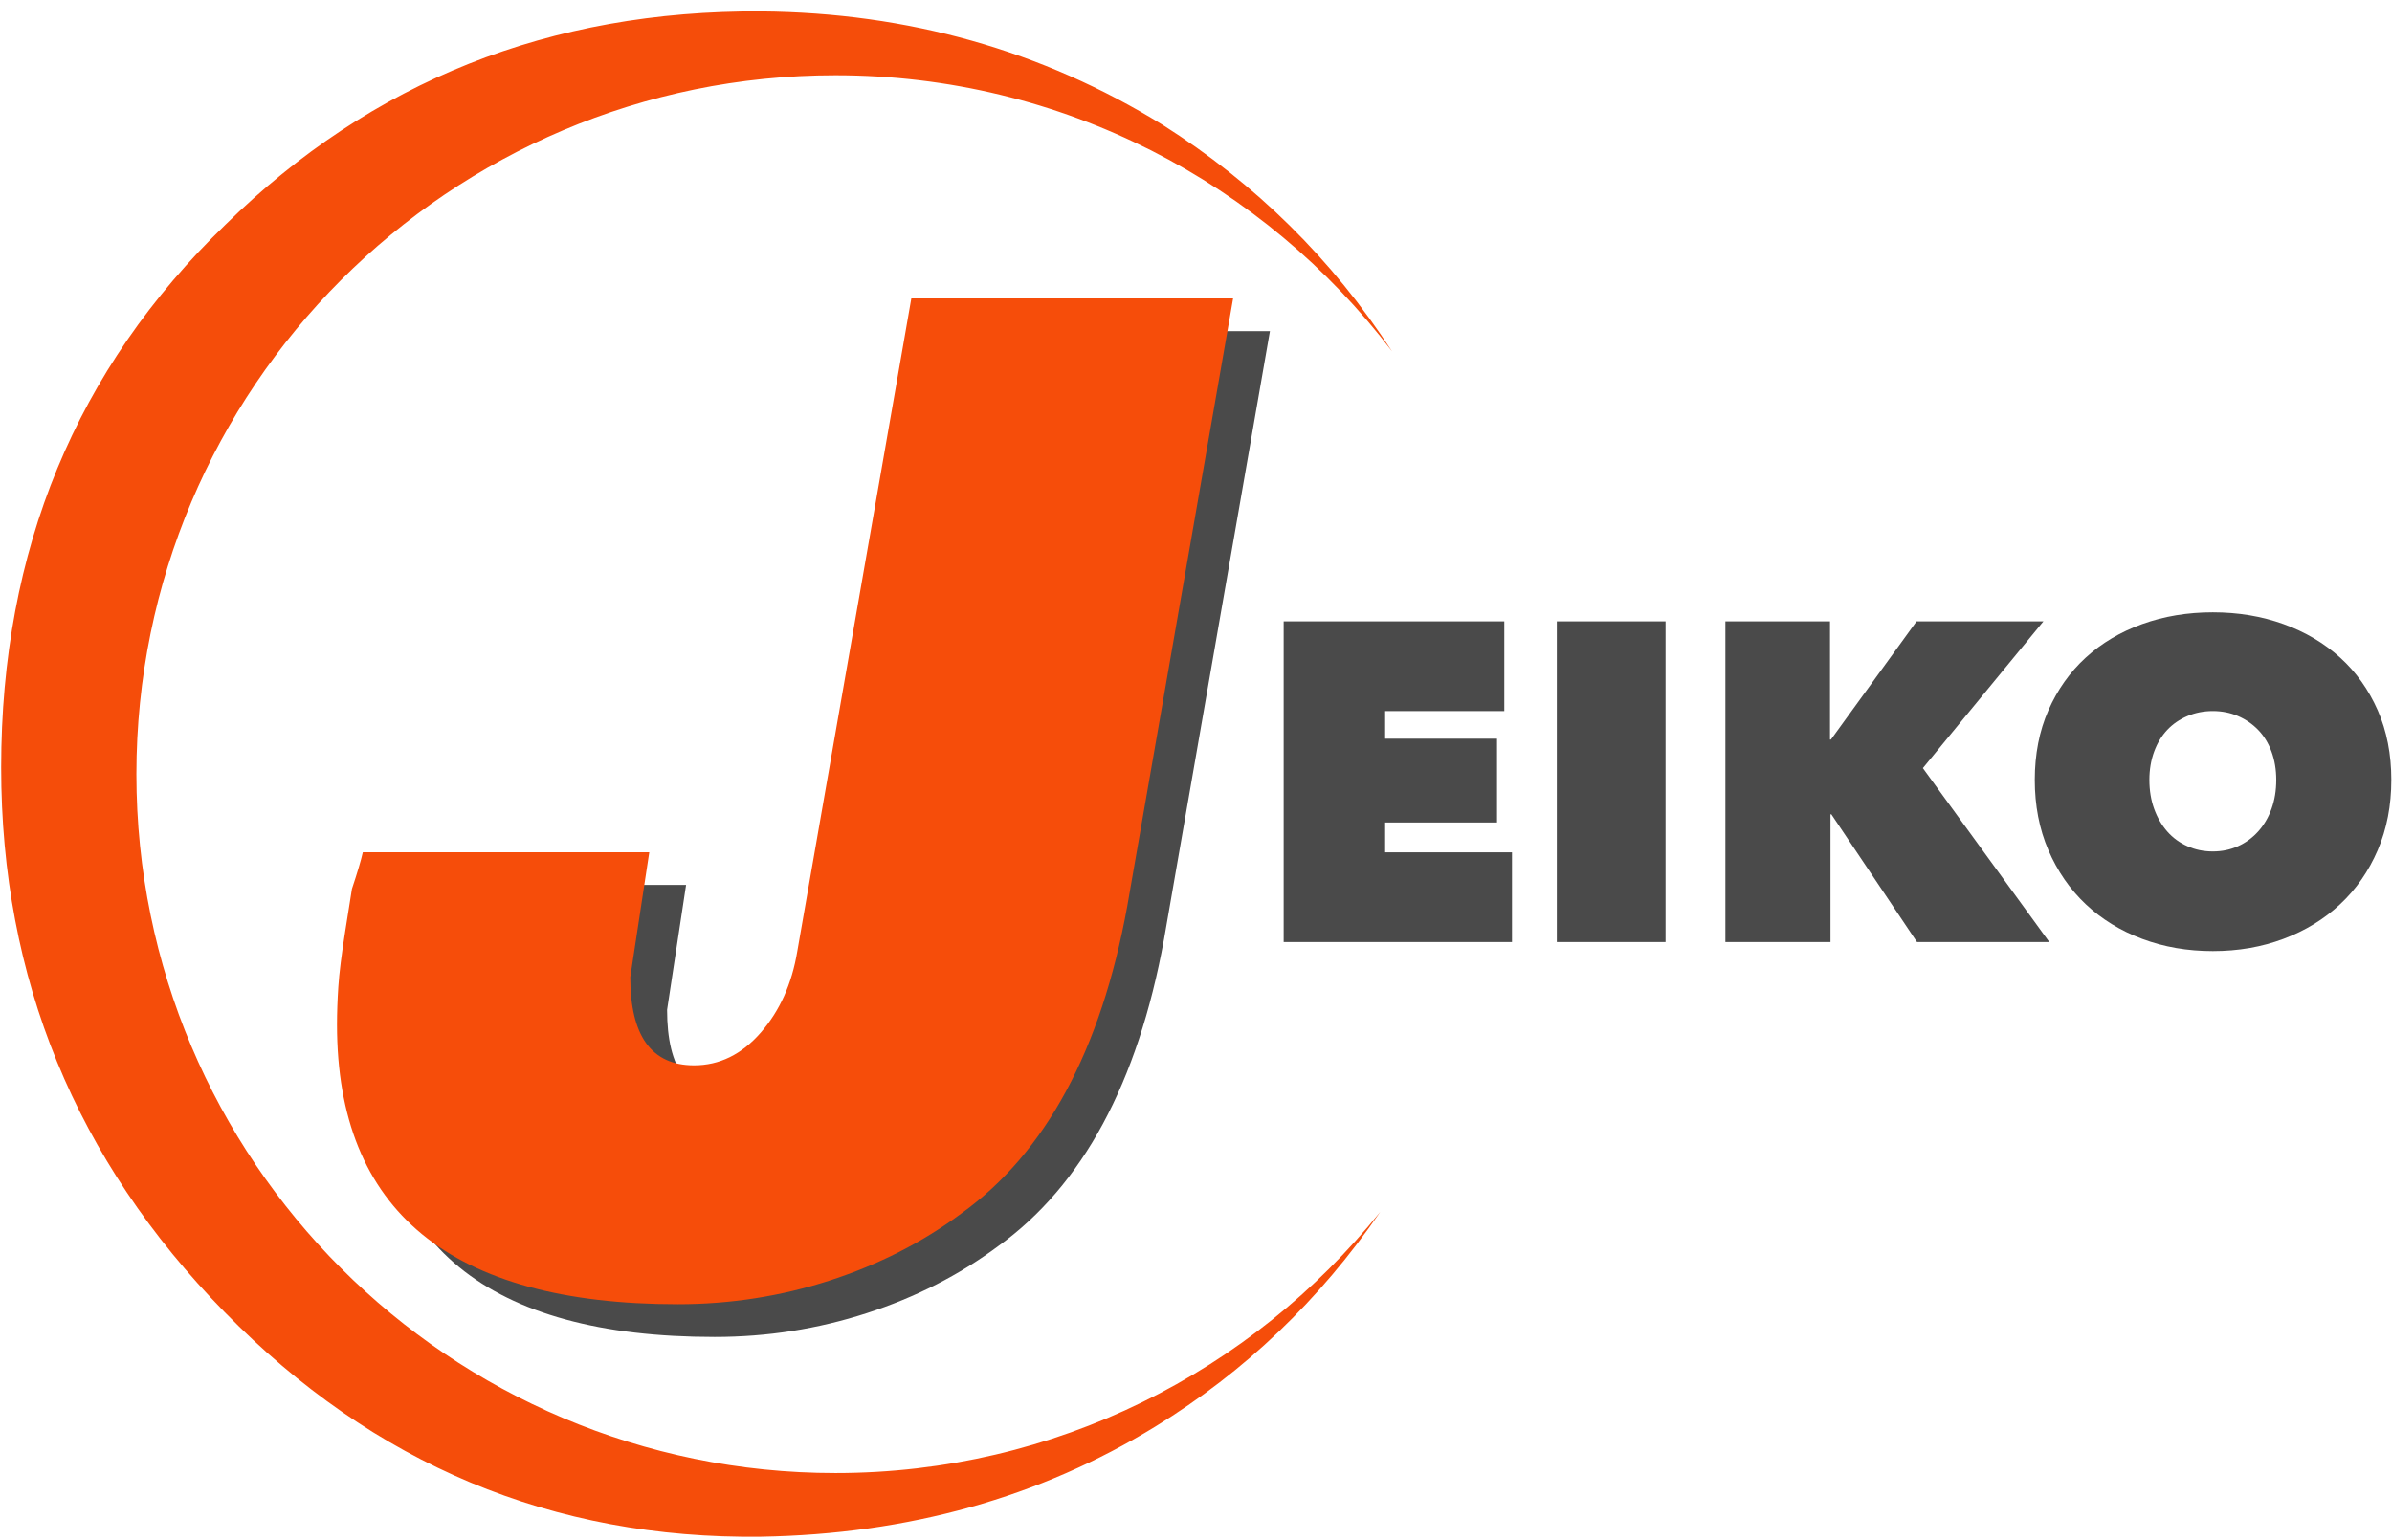 <?xml version="1.0" encoding="UTF-8" standalone="no"?>
<svg width="132px" height="85px" viewBox="0 0 132 85" version="1.1" xmlns="http://www.w3.org/2000/svg" xmlns:xlink="http://www.w3.org/1999/xlink" xmlns:sketch="http://www.bohemiancoding.com/sketch/ns">
    <!-- Generator: Sketch 3.4.4 (17249) - http://www.bohemiancoding.com/sketch -->
    <title>852dc54ab96c2ace891d996d7601f5c6 + EIKO</title>
    <desc>Created with Sketch.</desc>
    <defs></defs>
    <g id="Page-1" stroke="none" stroke-width="1" fill="none" fill-rule="evenodd" sketch:type="MSPage">
        <g id="852dc54ab96c2ace891d996d7601f5c6-+-EIKO" sketch:type="MSLayerGroup">
            <g id="852dc54ab96c2ace891d996d7601f5c6" sketch:type="MSShapeGroup">
                <g id="Layer_1">
                    <g id="Group">
                        <path d="M52.323,18.279 L70.08,18.279 L64.235,51.844 C62.786,59.786 59.74,65.433 55.095,68.779 C52.947,70.378 50.525,71.614 47.827,72.487 C45.128,73.36 42.332,73.799 39.436,73.799 C26.896,73.799 20.629,68.654 20.629,58.362 C20.629,57.714 20.653,57.013 20.703,56.265 C20.753,55.516 20.879,54.504 21.078,53.231 C21.278,51.957 21.404,51.17 21.453,50.869 C21.753,49.972 21.952,49.296 22.052,48.848 L37.861,48.848 L36.813,55.741 C36.813,58.988 37.985,60.611 40.334,60.611 C41.731,60.611 42.957,60.012 44.006,58.812 C45.055,57.615 45.731,56.117 46.028,54.318 L52.323,18.279 L52.323,18.279 Z" id="Shape" fill="#4A4A4A"></path>
                        <g id="Shape" fill="#F54D0A">
                            <path d="M46.104,81.311 C24.794,81.311 7.527,64.035 7.527,42.734 C7.527,21.426 24.795,4.154 46.104,4.154 C58.641,4.154 69.776,10.136 76.819,19.397 C73.524,14.323 69.298,10.146 64.141,6.88 C57.503,2.786 50.124,0.702 42.004,0.63 C30.355,0.563 20.503,4.483 12.457,12.387 C4.194,20.367 0.065,30.358 0.065,42.359 C0.065,54.008 4.179,64.034 12.402,72.435 C20.626,80.841 30.495,84.969 42.004,84.827 C50.124,84.686 57.377,82.658 63.77,78.737 C68.688,75.724 72.816,71.772 76.166,66.898 C69.088,75.684 58.257,81.311 46.104,81.311 L46.104,81.311 Z"></path>
                        </g>
                        <path d="M68.048,16.473 L62.204,50.038 C60.754,57.98 57.708,63.628 53.063,66.973 C50.917,68.572 48.493,69.807 45.795,70.682 C43.098,71.554 40.301,71.993 37.404,71.993 C24.864,71.993 18.597,66.85 18.597,56.558 C18.597,55.91 18.621,55.209 18.671,54.459 C18.721,53.711 18.847,52.698 19.047,51.426 C19.246,50.153 19.372,49.365 19.422,49.065 C19.722,48.168 19.922,47.492 20.022,47.044 L35.83,47.044 L34.782,53.936 C34.782,57.184 35.953,58.806 38.303,58.806 C39.701,58.806 40.926,58.207 41.975,57.008 C43.024,55.811 43.7,54.311 43.998,52.513 L50.291,16.473 L68.048,16.473 Z" id="Shape" fill="#F64D0A"></path>
                    </g>
                </g>
            </g>
            <path d="M70.838,34.3 L83.013,34.3 L83.013,39.25 L76.438,39.25 L76.438,40.775 L82.612,40.775 L82.612,45.4 L76.438,45.4 L76.438,47.05 L83.438,47.05 L83.438,52 L70.838,52 L70.838,34.3 Z M85.912,34.3 L91.912,34.3 L91.912,52 L85.912,52 L85.912,34.3 Z M101.062,44.95 L101.013,44.95 L101.013,52 L95.213,52 L95.213,34.3 L100.987,34.3 L100.987,40.825 L101.037,40.825 L105.763,34.3 L112.763,34.3 L106.112,42.4 L113.088,52 L105.787,52 L101.062,44.95 Z M112.287,43.05 C112.287,41.633 112.537,40.354 113.037,39.212 C113.538,38.071 114.225,37.1 115.1,36.3 C115.975,35.5 117.012,34.883 118.213,34.45 C119.413,34.017 120.712,33.8 122.112,33.8 C123.513,33.8 124.812,34.017 126.013,34.45 C127.213,34.883 128.254,35.5 129.137,36.3 C130.021,37.1 130.712,38.071 131.213,39.212 C131.713,40.354 131.963,41.633 131.963,43.05 C131.963,44.467 131.713,45.758 131.213,46.925 C130.712,48.092 130.021,49.087 129.137,49.913 C128.254,50.738 127.213,51.375 126.013,51.825 C124.812,52.275 123.513,52.5 122.112,52.5 C120.712,52.5 119.413,52.275 118.213,51.825 C117.012,51.375 115.975,50.738 115.1,49.913 C114.225,49.087 113.538,48.092 113.037,46.925 C112.537,45.758 112.287,44.467 112.287,43.05 L112.287,43.05 Z M118.612,43.05 C118.612,43.633 118.7,44.167 118.875,44.65 C119.05,45.133 119.292,45.55 119.6,45.9 C119.908,46.25 120.279,46.521 120.713,46.712 C121.146,46.904 121.612,47 122.112,47 C122.613,47 123.075,46.904 123.5,46.712 C123.925,46.521 124.296,46.25 124.612,45.9 C124.929,45.55 125.175,45.133 125.35,44.65 C125.525,44.167 125.612,43.633 125.612,43.05 C125.612,42.483 125.525,41.963 125.35,41.487 C125.175,41.012 124.929,40.613 124.612,40.288 C124.296,39.962 123.925,39.708 123.5,39.525 C123.075,39.342 122.613,39.25 122.112,39.25 C121.612,39.25 121.146,39.342 120.713,39.525 C120.279,39.708 119.908,39.962 119.6,40.288 C119.292,40.613 119.05,41.012 118.875,41.487 C118.7,41.963 118.612,42.483 118.612,43.05 L118.612,43.05 Z" id="EIKO" fill="#4A4A4A" sketch:type="MSShapeGroup"></path>
        </g>
    </g>
</svg>